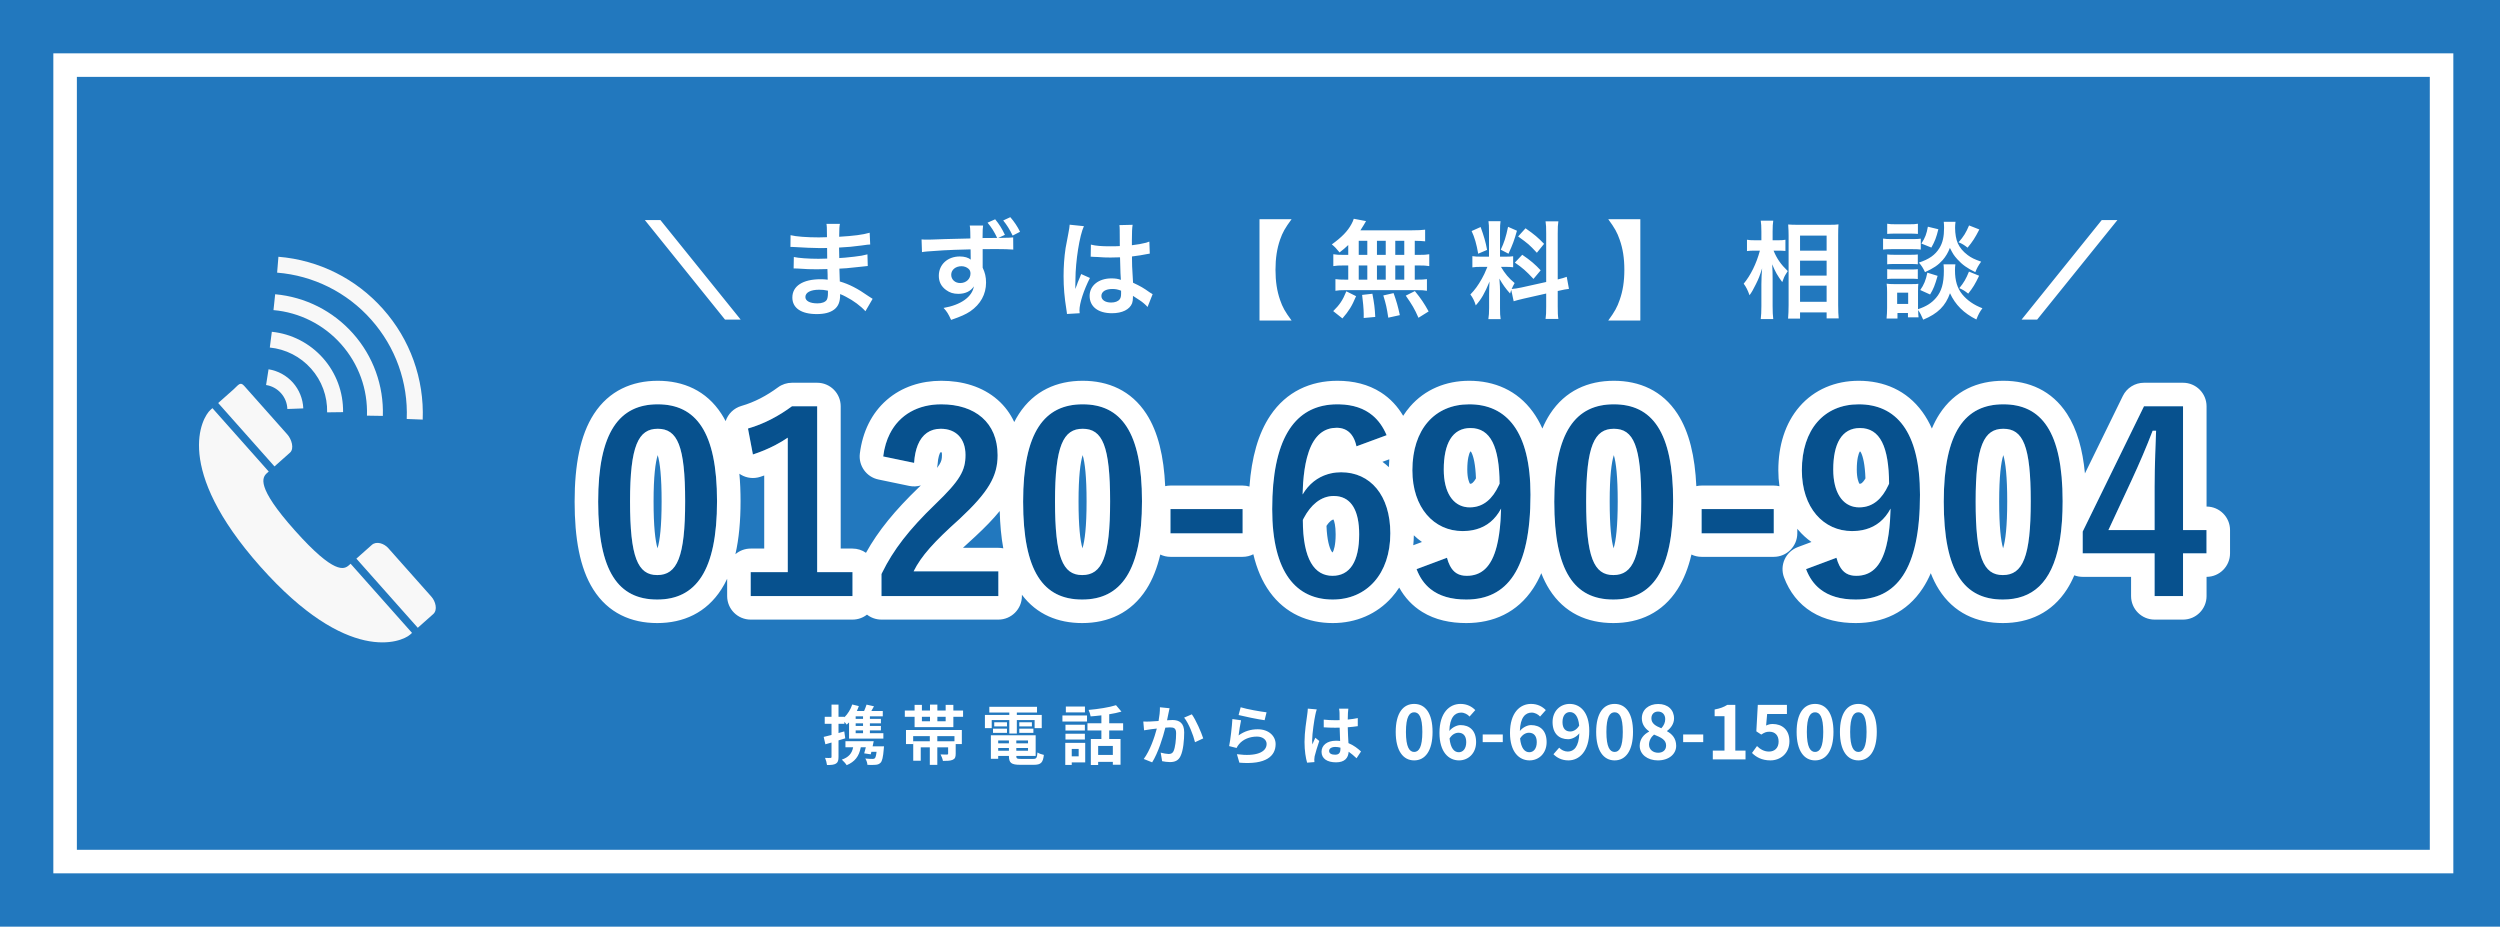 <svg width="375" height="139" viewBox="0 0 375 139" fill="none" xmlns="http://www.w3.org/2000/svg">
<path d="M0 0H375V139H0V0Z" fill="#2278BE"/>
<path d="M98.658 60.647C104.366 60.647 107.554 64.724 107.554 75.177C107.554 85.667 104.366 89.93 98.584 89.93C92.764 89.93 89.725 85.741 89.725 75.251C89.725 64.761 92.949 60.647 98.658 60.647ZM98.658 64.317C95.766 64.317 94.506 66.837 94.506 75.214C94.506 83.554 95.655 86.26 98.584 86.26C101.586 86.26 102.772 83.517 102.772 75.214C102.772 66.874 101.623 64.317 98.658 64.317Z" fill="#07518E"/>
<path d="M122.575 60.944V85.815H127.875V89.411H112.604V85.815H118.164V65.651C116.755 66.615 114.976 67.504 112.937 68.171L112.196 64.279C114.642 63.575 116.829 62.389 118.794 60.944H122.575Z" fill="#07518E"/>
<path d="M137.114 69.432L132.48 68.468C133.111 63.39 136.558 60.647 141.191 60.647C146.269 60.647 149.642 63.39 149.642 68.283C149.642 71.433 148.271 73.806 143.934 77.846C140.042 81.33 138.189 83.406 137.04 85.704H149.754V89.411H132.221V86.112C133.889 82.627 136.261 79.514 140.302 75.622C144.008 72.064 144.824 70.581 144.824 68.246C144.824 65.762 143.378 64.317 141.117 64.317C138.782 64.317 137.336 66.059 137.114 69.432Z" fill="#07518E"/>
<path d="M162.402 60.647C168.111 60.647 171.298 64.724 171.298 75.177C171.298 85.667 168.111 89.93 162.328 89.93C156.509 89.93 153.469 85.741 153.469 75.251C153.469 64.761 156.694 60.647 162.402 60.647ZM162.402 64.317C159.511 64.317 158.251 66.837 158.251 75.214C158.251 83.554 159.4 86.26 162.328 86.26C165.331 86.26 166.517 83.517 166.517 75.214C166.517 66.874 165.368 64.317 162.402 64.317Z" fill="#07518E"/>
<path d="M186.393 76.363V79.996H175.57V76.363H186.393Z" fill="#07518E"/>
<path d="M207.992 65.28L203.47 66.948C203.025 64.873 201.839 64.168 200.504 64.168C197.131 64.168 195.537 67.69 195.389 74.176C196.686 71.952 198.799 70.84 201.171 70.84C205.545 70.84 208.548 74.287 208.548 79.996C208.548 86.112 204.989 89.93 199.911 89.93C194.462 89.93 190.83 85.927 190.83 76.363C190.83 65.169 194.611 60.647 200.615 60.647C204.359 60.647 206.731 62.278 207.992 65.28ZM195.426 77.994C195.426 83.962 197.205 86.371 199.874 86.371C202.469 86.371 203.877 84.258 203.877 80.144C203.877 76.363 202.543 74.399 200.059 74.399C198.206 74.399 196.575 75.659 195.426 77.994Z" fill="#07518E"/>
<path d="M212.486 85.371L217.045 83.665C217.564 85.556 218.453 86.371 220.01 86.371C223.161 86.371 224.977 83.703 225.163 76.289C223.939 78.587 221.975 79.662 219.38 79.662C215.08 79.662 211.856 76.141 211.856 70.544C211.856 64.428 215.192 60.647 220.381 60.647C225.978 60.647 229.574 64.687 229.574 74.213C229.574 85.519 226.015 89.93 219.936 89.93C216.081 89.93 213.635 88.41 212.486 85.371ZM224.94 72.545C224.903 67.022 223.606 64.205 220.566 64.205C217.823 64.205 216.563 66.578 216.563 70.433C216.563 74.028 218.083 76.104 220.455 76.104C222.494 76.104 223.939 74.844 224.94 72.545Z" fill="#07518E"/>
<path d="M242.074 60.647C247.782 60.647 250.97 64.724 250.97 75.177C250.97 85.667 247.782 89.93 242 89.93C236.18 89.93 233.141 85.741 233.141 75.251C233.141 64.761 236.366 60.647 242.074 60.647ZM242.074 64.317C239.183 64.317 237.923 66.837 237.923 75.214C237.923 83.554 239.072 86.26 242 86.26C245.002 86.26 246.188 83.517 246.188 75.214C246.188 66.874 245.039 64.317 242.074 64.317Z" fill="#07518E"/>
<path d="M266.065 76.363V79.996H255.242V76.363H266.065Z" fill="#07518E"/>
<path d="M270.909 85.371L275.468 83.665C275.987 85.556 276.877 86.371 278.434 86.371C281.584 86.371 283.401 83.703 283.586 76.289C282.363 78.587 280.398 79.662 277.804 79.662C273.504 79.662 270.279 76.141 270.279 70.544C270.279 64.428 273.615 60.647 278.804 60.647C284.402 60.647 287.997 64.687 287.997 74.213C287.997 85.519 284.439 89.93 278.36 89.93C274.505 89.93 272.058 88.41 270.909 85.371ZM283.364 72.545C283.327 67.022 282.029 64.205 278.99 64.205C276.247 64.205 274.987 66.578 274.987 70.433C274.987 74.028 276.506 76.104 278.879 76.104C280.917 76.104 282.363 74.844 283.364 72.545Z" fill="#07518E"/>
<path d="M300.497 60.647C306.206 60.647 309.393 64.724 309.393 75.177C309.393 85.667 306.206 89.93 300.423 89.93C294.604 89.93 291.564 85.741 291.564 75.251C291.564 64.761 294.789 60.647 300.497 60.647ZM300.497 64.317C297.606 64.317 296.346 66.837 296.346 75.214C296.346 83.554 297.495 86.26 300.423 86.26C303.426 86.26 304.612 83.517 304.612 75.214C304.612 66.874 303.463 64.317 300.497 64.317Z" fill="#07518E"/>
<path d="M327.454 60.944V79.514H330.975V82.998H327.454V89.411H323.191V82.998H312.405V79.736L321.597 60.944H327.454ZM323.191 79.514V73.287C323.191 70.284 323.302 67.467 323.414 64.613H322.895C321.968 67.059 320.893 69.543 319.744 72.026L316.26 79.514H323.191Z" fill="#07518E"/>
<path fill-rule="evenodd" clip-rule="evenodd" d="M110.906 71.058C111.027 72.358 111.084 73.733 111.084 75.177C111.084 78.125 110.849 80.792 110.311 83.131C110.928 82.603 111.729 82.285 112.604 82.285H114.633V71.323C114.436 71.393 114.237 71.461 114.035 71.526C113.071 71.842 112.017 71.727 111.143 71.212C111.062 71.163 110.982 71.112 110.906 71.058ZM108.845 63.168C108.647 62.786 108.435 62.42 108.207 62.069C105.94 58.578 102.499 57.117 98.658 57.117C94.806 57.117 91.362 58.595 89.09 62.092C87.012 65.291 86.194 69.773 86.194 75.251C86.194 80.7 86.958 85.192 88.986 88.407C91.222 91.953 94.666 93.46 98.583 93.46C102.503 93.46 105.953 91.92 108.211 88.389C108.528 87.894 108.814 87.369 109.073 86.815V89.411C109.073 91.36 110.654 92.941 112.604 92.941H127.875C128.695 92.941 129.449 92.662 130.048 92.193C130.647 92.662 131.401 92.941 132.221 92.941H149.753C151.703 92.941 153.284 91.36 153.284 89.411V89.211C155.515 92.182 158.721 93.46 162.328 93.46C166.247 93.46 169.698 91.92 171.956 88.389C172.901 86.91 173.583 85.164 174.044 83.18C174.506 83.402 175.023 83.526 175.57 83.526H186.393C186.972 83.526 187.519 83.386 188.001 83.139C188.515 85.32 189.324 87.222 190.467 88.802C192.809 92.038 196.215 93.46 199.911 93.46C203.386 93.46 206.533 92.127 208.775 89.598C209.182 89.139 209.551 88.651 209.882 88.135C210.702 89.62 211.847 90.875 213.349 91.798C215.294 92.993 217.562 93.46 219.936 93.46C223.976 93.46 227.587 91.906 229.987 88.246C230.443 87.549 230.845 86.793 231.194 85.98C231.533 86.855 231.934 87.665 232.402 88.407C234.638 91.953 238.083 93.46 242 93.46C245.919 93.46 249.369 91.92 251.627 88.389C252.572 86.91 253.254 85.164 253.716 83.18C254.178 83.402 254.695 83.526 255.241 83.526H266.065C268.015 83.526 269.595 81.945 269.595 79.996V79.315C269.643 79.374 269.691 79.431 269.74 79.489C270.331 80.184 270.995 80.79 271.718 81.299L269.673 82.064C268.794 82.393 268.082 83.058 267.694 83.912C267.307 84.767 267.275 85.741 267.607 86.619C268.42 88.769 269.782 90.576 271.772 91.798C273.717 92.993 275.985 93.46 278.36 93.46C282.4 93.46 286.011 91.906 288.41 88.246C288.867 87.549 289.268 86.793 289.617 85.98C289.957 86.855 290.357 87.665 290.825 88.407C293.061 91.953 296.506 93.46 300.423 93.46C304.342 93.46 307.793 91.92 310.051 88.389C310.464 87.742 310.828 87.043 311.144 86.296C311.536 86.446 311.961 86.528 312.405 86.528H319.661V89.411C319.661 91.36 321.241 92.941 323.191 92.941H327.454C329.403 92.941 330.984 91.36 330.984 89.411V86.528C332.93 86.523 334.505 84.945 334.505 82.998V79.514C334.505 77.567 332.93 75.988 330.984 75.984V60.943C330.984 58.994 329.403 57.413 327.454 57.413H321.597C320.249 57.413 319.019 58.181 318.426 59.392L312.741 71.014C312.401 67.423 311.562 64.403 310.047 62.069C307.779 58.578 304.339 57.117 300.497 57.117C296.646 57.117 293.202 58.595 290.93 62.092C290.492 62.766 290.111 63.496 289.781 64.28C289.381 63.377 288.908 62.543 288.356 61.783C285.995 58.533 282.556 57.117 278.804 57.117C275.296 57.117 272.15 58.427 269.929 60.989C267.754 63.496 266.749 66.868 266.749 70.544C266.749 71.361 266.805 72.161 266.916 72.936C266.643 72.869 266.358 72.833 266.065 72.833H255.241C254.969 72.833 254.705 72.864 254.45 72.922C254.246 68.484 253.4 64.806 251.623 62.069C249.356 58.578 245.915 57.117 242.074 57.117C238.223 57.117 234.778 58.595 232.506 62.092C232.069 62.766 231.687 63.496 231.358 64.28C230.958 63.377 230.484 62.543 229.932 61.783C227.572 58.533 224.133 57.117 220.381 57.117C216.872 57.117 213.727 58.427 211.505 60.989C211.127 61.425 210.784 61.887 210.476 62.373C209.656 60.985 208.562 59.779 207.143 58.868C205.233 57.641 203.003 57.117 200.615 57.117C196.583 57.117 192.967 58.718 190.538 62.342C188.725 65.047 187.739 68.638 187.418 72.984C187.094 72.886 186.75 72.833 186.393 72.833H175.57C175.298 72.833 175.033 72.864 174.779 72.922C174.575 68.484 173.728 64.806 171.951 62.069C169.684 58.578 166.244 57.117 162.402 57.117C158.551 57.117 155.106 58.595 152.835 62.092C152.584 62.479 152.351 62.884 152.136 63.307C151.553 62.046 150.725 60.92 149.65 59.977C147.361 57.968 144.336 57.117 141.191 57.117C138.171 57.117 135.285 58.02 133.019 59.988C130.743 61.966 129.382 64.769 128.977 68.033C128.751 69.857 129.962 71.55 131.761 71.924L136.395 72.888C136.976 73.009 137.572 72.98 138.128 72.813C138.04 72.898 137.95 72.986 137.857 73.075L137.852 73.079C134.22 76.578 131.734 79.613 129.897 82.921C129.324 82.52 128.627 82.285 127.875 82.285H126.105V60.943C126.105 58.994 124.524 57.413 122.575 57.413H118.794C118.041 57.413 117.308 57.654 116.702 58.1C115 59.352 113.186 60.321 111.219 60.887C110.064 61.22 109.201 62.096 108.845 63.168ZM140.561 70.19C140.713 69.99 140.833 69.813 140.929 69.653C141.217 69.175 141.293 68.871 141.293 68.246C141.293 68.063 141.276 67.936 141.259 67.853C141.221 67.849 141.174 67.847 141.117 67.847C141.093 67.847 141.073 67.847 141.057 67.848C140.956 68.006 140.712 68.513 140.636 69.664C140.624 69.842 140.599 70.018 140.561 70.19ZM149.957 76.652C148.973 77.866 147.767 79.1 146.34 80.429C146.33 80.438 146.32 80.447 146.31 80.456C146.303 80.463 146.296 80.469 146.289 80.476C145.597 81.095 144.984 81.658 144.44 82.174H149.753C150.008 82.174 150.255 82.201 150.494 82.252C150.179 80.541 150.009 78.668 149.957 76.652ZM137.04 85.704C137.621 84.541 138.383 83.434 139.499 82.174C140.587 80.944 142.012 79.567 143.934 77.846C148.271 73.805 149.642 71.433 149.642 68.283C149.642 63.39 146.269 60.647 141.191 60.647C137.73 60.647 134.931 62.178 133.473 65.069C133.237 65.538 133.035 66.043 132.872 66.584C132.695 67.171 132.563 67.799 132.48 68.468L137.114 69.432C137.183 68.375 137.373 67.479 137.672 66.746C138.329 65.138 139.513 64.317 141.117 64.317C143.378 64.317 144.824 65.762 144.824 68.246C144.824 70.581 144.008 72.063 140.301 75.622C136.351 79.427 133.995 82.489 132.333 85.88C132.295 85.957 132.258 86.034 132.221 86.112V89.411H149.753V85.704H137.04ZM208.395 68.894L207.367 69.273C207.702 69.519 208.024 69.786 208.331 70.076C208.34 69.678 208.362 69.284 208.395 68.894ZM212.075 80.295C212.067 80.799 212.039 81.297 211.991 81.786L213.295 81.299C212.867 80.998 212.459 80.662 212.075 80.295ZM224.52 81.912C223.712 85.11 222.176 86.371 220.01 86.371C218.825 86.371 218.026 85.898 217.483 84.838C217.313 84.506 217.169 84.116 217.045 83.665L212.486 85.37C212.486 85.371 212.486 85.37 212.486 85.37C212.96 86.624 213.655 87.62 214.579 88.357C215.893 89.405 217.672 89.93 219.936 89.93C226.015 89.93 229.573 85.519 229.573 74.213C229.573 64.687 225.978 60.647 220.381 60.647C215.192 60.647 211.856 64.428 211.856 70.544C211.856 76.141 215.08 79.662 219.38 79.662C219.646 79.662 219.906 79.651 220.158 79.628C220.258 79.619 220.357 79.608 220.455 79.596C220.783 79.553 221.098 79.491 221.402 79.408C223.013 78.967 224.28 77.946 225.162 76.289C225.146 76.931 225.118 77.538 225.078 78.11C224.973 79.602 224.786 80.862 224.52 81.912ZM224.838 72.773C224.872 72.699 224.906 72.623 224.94 72.545C224.903 67.022 223.606 64.205 220.566 64.205C217.823 64.205 216.563 66.578 216.563 70.433C216.563 73.831 217.921 75.871 220.073 76.085C220.197 76.097 220.325 76.104 220.455 76.104C221.475 76.104 222.347 75.788 223.088 75.185C223.779 74.623 224.357 73.812 224.838 72.773ZM221.393 71.758C221.32 69.655 221.023 68.476 220.732 67.904C220.693 67.826 220.66 67.773 220.635 67.737C220.617 67.736 220.594 67.735 220.566 67.735C220.555 67.735 220.545 67.736 220.535 67.736C220.366 68.027 220.093 68.826 220.093 70.433C220.093 71.744 220.368 72.37 220.499 72.573C220.61 72.569 220.672 72.552 220.703 72.541C220.737 72.529 220.787 72.506 220.861 72.447C220.976 72.353 221.166 72.152 221.393 71.758ZM196.042 68.657C196.738 65.999 197.995 64.476 199.886 64.21C200.085 64.182 200.291 64.168 200.504 64.168C200.541 64.168 200.578 64.169 200.615 64.17C200.67 64.171 200.724 64.174 200.778 64.178C201.639 64.244 202.419 64.634 202.949 65.537C203.17 65.913 203.348 66.379 203.469 66.948L207.992 65.28C207.476 64.052 206.774 63.053 205.868 62.301C204.622 61.268 202.992 60.703 200.929 60.651C200.826 60.648 200.721 60.647 200.615 60.647C200.578 60.647 200.541 60.647 200.504 60.647C200.142 60.651 199.788 60.671 199.442 60.708C194.122 61.281 190.83 65.917 190.83 76.363C190.83 85.926 194.462 89.93 199.911 89.93C204.989 89.93 208.548 86.112 208.548 79.996C208.548 74.287 205.545 70.84 201.171 70.84C200.922 70.84 200.675 70.853 200.432 70.877C200.307 70.89 200.183 70.906 200.059 70.925C199.75 70.973 199.446 71.042 199.151 71.132C197.622 71.594 196.303 72.609 195.389 74.176C195.403 73.561 195.43 72.973 195.47 72.412C195.573 70.982 195.762 69.727 196.042 68.657ZM195.575 77.702C195.525 77.797 195.475 77.895 195.426 77.994C195.426 83.962 197.205 86.371 199.874 86.371C202.469 86.371 203.877 84.258 203.877 80.144C203.877 76.611 202.712 74.664 200.533 74.424C200.38 74.407 200.222 74.399 200.059 74.399C199.111 74.399 198.221 74.728 197.424 75.363C196.73 75.917 196.106 76.702 195.575 77.702ZM198.972 78.882C199.053 81.036 199.42 82.16 199.706 82.656C199.761 82.75 199.804 82.808 199.832 82.84C199.844 82.841 199.858 82.841 199.874 82.841C199.887 82.841 199.9 82.841 199.911 82.84C200.061 82.578 200.347 81.807 200.347 80.144C200.347 78.843 200.146 78.191 200.026 77.93C199.95 77.935 199.833 77.962 199.641 78.111C199.467 78.246 199.232 78.485 198.972 78.882ZM312.405 79.736V82.998H323.191V89.411H327.454V82.998H330.975V79.514H327.454V60.943H321.597L312.405 79.736ZM316.26 79.514L319.744 72.026C320.893 69.543 321.968 67.059 322.895 64.613H323.414L323.41 64.716C323.408 64.746 323.407 64.776 323.406 64.807C323.399 64.978 323.393 65.149 323.386 65.321C323.35 66.261 323.314 67.199 323.284 68.143C323.233 69.726 323.196 71.326 323.191 72.98C323.191 73.082 323.191 73.184 323.191 73.287V79.514H316.26ZM309.305 78.039C309.364 77.142 309.393 76.188 309.393 75.177C309.393 64.724 306.206 60.647 300.497 60.647C294.789 60.647 291.564 64.761 291.564 75.251C291.564 85.741 294.604 89.93 300.423 89.93C304.849 89.93 307.755 87.433 308.875 81.558C308.984 80.983 309.077 80.376 309.152 79.736C309.209 79.248 309.256 78.741 309.293 78.214C309.297 78.156 309.301 78.098 309.305 78.039ZM282.943 81.912C282.135 85.11 280.6 86.371 278.434 86.371C277.248 86.371 276.45 85.898 275.907 84.838C275.737 84.506 275.592 84.116 275.468 83.665L270.909 85.37C271.383 86.624 272.078 87.62 273.002 88.357C274.317 89.405 276.095 89.93 278.36 89.93C284.438 89.93 287.997 85.519 287.997 74.213C287.997 64.687 284.401 60.647 278.804 60.647C273.615 60.647 270.279 64.428 270.279 70.544C270.279 76.141 273.504 79.662 277.804 79.662C278.07 79.662 278.329 79.651 278.582 79.628C278.682 79.619 278.781 79.608 278.878 79.596C279.206 79.553 279.522 79.491 279.825 79.408C281.436 78.967 282.704 77.946 283.586 76.289C283.57 76.931 283.542 77.538 283.501 78.11C283.396 79.602 283.209 80.862 282.943 81.912ZM283.261 72.773C283.296 72.699 283.33 72.623 283.364 72.545C283.326 67.022 282.029 64.205 278.99 64.205C276.247 64.205 274.986 66.578 274.986 70.433C274.986 73.831 276.344 75.871 278.496 76.085C278.621 76.097 278.748 76.104 278.878 76.104C279.899 76.104 280.77 75.788 281.512 75.185C282.203 74.623 282.781 73.812 283.261 72.773ZM279.817 71.758C279.743 69.655 279.446 68.476 279.156 67.904C279.116 67.826 279.083 67.773 279.059 67.737C279.04 67.736 279.017 67.735 278.99 67.735C278.979 67.735 278.968 67.736 278.959 67.736C278.79 68.027 278.517 68.826 278.517 70.433C278.517 71.744 278.792 72.37 278.922 72.573C279.034 72.569 279.096 72.552 279.127 72.541C279.161 72.529 279.211 72.506 279.284 72.447C279.399 72.353 279.59 72.152 279.817 71.758ZM116.266 66.781C116.955 66.423 117.59 66.043 118.164 65.651V85.815H112.604V89.411H127.875V85.815H122.575V60.943H118.794C116.829 62.389 114.642 63.575 112.196 64.279L112.937 68.171C113.525 67.979 114.091 67.768 114.633 67.542C115.206 67.304 115.751 67.049 116.266 66.781ZM98.657 68.267C98.311 69.362 98.036 71.448 98.036 75.214C98.036 78.953 98.286 81.087 98.626 82.247C98.979 81.103 99.242 78.974 99.242 75.214C99.242 71.464 98.99 69.377 98.657 68.267ZM162.401 68.267C162.056 69.362 161.781 71.448 161.781 75.214C161.781 78.953 162.03 81.087 162.37 82.247C162.724 81.103 162.986 78.974 162.986 75.214C162.986 71.464 162.735 69.377 162.401 68.267ZM242.073 68.267C241.728 69.362 241.453 71.448 241.453 75.214C241.453 78.953 241.702 81.087 242.042 82.247C242.395 81.103 242.658 78.974 242.658 75.214C242.658 71.464 242.406 69.377 242.073 68.267ZM300.496 68.267C300.151 69.362 299.876 71.448 299.876 75.214C299.876 78.953 300.125 81.087 300.465 82.247C300.819 81.103 301.082 78.974 301.082 75.214C301.082 71.464 300.83 69.377 300.496 68.267ZM107.554 75.177C107.554 64.724 104.366 60.647 98.658 60.647C92.949 60.647 89.725 64.761 89.725 75.251C89.725 85.741 92.764 89.93 98.583 89.93C104.366 89.93 107.554 85.667 107.554 75.177ZM94.506 75.214C94.506 66.837 95.766 64.317 98.658 64.317C101.623 64.317 102.772 66.874 102.772 75.214C102.772 83.517 101.586 86.26 98.583 86.26C95.655 86.26 94.506 83.554 94.506 75.214ZM171.298 75.177C171.298 64.724 168.11 60.647 162.402 60.647C156.694 60.647 153.469 64.761 153.469 75.251C153.469 85.741 156.509 89.93 162.328 89.93C168.11 89.93 171.298 85.667 171.298 75.177ZM158.251 75.214C158.251 66.837 159.511 64.317 162.402 64.317C165.368 64.317 166.517 66.874 166.517 75.214C166.517 83.517 165.33 86.26 162.328 86.26C159.4 86.26 158.251 83.554 158.251 75.214ZM186.393 76.363H175.57V79.996H186.393V76.363ZM250.97 75.177C250.97 64.724 247.782 60.647 242.074 60.647C236.366 60.647 233.141 64.761 233.141 75.251C233.141 85.741 236.18 89.93 242 89.93C247.782 89.93 250.97 85.667 250.97 75.177ZM237.922 75.214C237.922 66.837 239.183 64.317 242.074 64.317C245.039 64.317 246.188 66.874 246.188 75.214C246.188 83.517 245.002 86.26 242 86.26C239.071 86.26 237.922 83.554 237.922 75.214ZM266.065 76.363H255.241V79.996H266.065V76.363ZM296.346 75.214C296.346 66.837 297.606 64.317 300.497 64.317C303.463 64.317 304.612 66.874 304.612 75.214C304.612 83.517 303.426 86.26 300.423 86.26C297.495 86.26 296.346 83.554 296.346 75.214Z" fill="white"/>
<path d="M99.06 33.005L111.101 47.938H108.75L96.724 33.005H99.06ZM130.895 44.824L129.814 46.683C129.115 45.904 128.019 45.094 126.876 44.506C126.526 44.316 126.399 44.268 126.018 44.109C126.018 44.189 126.018 44.252 126.018 44.284C126.018 45.285 125.732 45.968 125.128 46.428C124.524 46.889 123.667 47.112 122.507 47.112C120.188 47.112 118.853 46.206 118.853 44.633C118.853 42.902 120.426 41.885 123.095 41.885C123.476 41.885 123.746 41.901 124.159 41.949C124.159 41.758 124.159 41.758 124.143 41.568C124.143 41.488 124.143 41.377 124.143 41.218C124.127 40.996 124.127 40.996 124.111 40.36C123.349 40.376 122.856 40.392 122.523 40.392C121.554 40.392 120.966 40.376 119.648 40.281C119.441 40.265 119.282 40.265 119.044 40.265L119.076 38.549C119.759 38.708 121.268 38.819 122.777 38.819C123.095 38.819 123.635 38.803 124.08 38.788C124.08 38.645 124.08 38.104 124.064 37.199C123.555 37.215 123.301 37.215 123.063 37.215C122.285 37.215 120.235 37.135 119.171 37.056C118.996 37.04 118.869 37.04 118.821 37.04C118.758 37.04 118.679 37.04 118.567 37.04L118.583 35.277C119.393 35.483 121.03 35.61 122.856 35.61C123.111 35.61 123.651 35.594 124.048 35.579C124.032 33.99 124.032 33.974 123.968 33.577H125.986C125.907 34.006 125.891 34.212 125.875 35.515C128.035 35.388 129.417 35.213 130.45 34.911L130.529 36.675C130.18 36.691 130.18 36.691 129.274 36.818C127.876 37.008 127.257 37.056 125.859 37.135C125.875 37.532 125.875 37.723 125.891 38.708C126.685 38.66 126.685 38.66 128.146 38.502C129.147 38.374 129.401 38.343 130.116 38.152L130.164 39.9C129.894 39.915 129.497 39.963 129.131 40.011C128.893 40.042 128.178 40.122 126.987 40.233C126.764 40.249 126.526 40.265 125.907 40.297C125.954 41.837 125.954 41.837 125.97 42.219C127.368 42.632 128.607 43.251 130.323 44.459C130.593 44.633 130.672 44.697 130.895 44.824ZM124.191 43.601C123.667 43.49 123.349 43.458 122.872 43.458C121.586 43.458 120.807 43.871 120.807 44.554C120.807 45.142 121.49 45.507 122.618 45.507C123.285 45.507 123.778 45.316 124 44.999C124.127 44.792 124.191 44.459 124.191 43.982C124.191 43.919 124.191 43.601 124.191 43.601ZM145.462 33.831H147.463C147.4 34.292 147.4 34.419 147.384 35.706C148.083 35.706 148.814 35.706 149.576 35.69C149.147 34.784 148.75 34.133 148.131 33.402L149.274 32.894C149.878 33.625 150.307 34.308 150.736 35.229L149.735 35.69C150.069 35.674 150.1 35.674 150.45 35.674C151.308 35.658 151.546 35.658 151.975 35.61L151.991 37.437C151.419 37.389 150.561 37.358 149.338 37.358C149.036 37.358 149.036 37.358 147.4 37.374V40.154C147.749 40.884 147.908 41.536 147.908 42.394C147.908 44.141 147.082 45.634 145.541 46.699C144.874 47.143 144.143 47.477 142.666 47.985C142.237 47.048 142.031 46.73 141.538 46.19C144.127 45.745 145.827 44.538 146.081 42.95C145.621 43.68 144.795 44.077 143.746 44.077C143.015 44.077 142.459 43.903 141.919 43.505C141.173 42.965 140.823 42.266 140.823 41.361C140.823 39.677 142.142 38.47 143.969 38.47C144.668 38.47 145.255 38.645 145.621 38.946C145.605 38.899 145.605 38.867 145.605 38.851V38.756C145.589 38.327 145.589 37.882 145.589 37.405C143.667 37.453 142.316 37.501 141.538 37.548C138.869 37.723 138.742 37.739 138.297 37.818L138.234 35.912C138.583 35.944 138.726 35.944 139.012 35.944C139.409 35.944 139.664 35.944 141.713 35.864C142.475 35.849 143.762 35.817 145.557 35.769L145.541 34.768C145.525 34.276 145.525 34.165 145.462 33.831ZM144.239 39.931C143.333 39.931 142.682 40.471 142.682 41.218C142.682 41.933 143.254 42.457 144.032 42.457C144.906 42.457 145.573 41.853 145.573 41.027C145.573 40.725 145.478 40.487 145.271 40.312C145.001 40.074 144.62 39.931 144.239 39.931ZM153.008 34.768L151.896 35.34C151.435 34.387 151.022 33.736 150.482 33.069L151.546 32.576C152.15 33.275 152.595 33.942 153.008 34.768ZM163.603 38.517L163.635 36.691C164.382 36.881 165.208 36.945 166.51 36.945C167.066 36.945 167.416 36.945 167.972 36.913C167.972 35.976 167.956 35.181 167.956 34.53C167.956 34.181 167.94 33.942 167.908 33.768L169.894 33.72C169.815 34.165 169.783 34.927 169.783 36.055C169.783 36.23 169.783 36.468 169.783 36.786C170.609 36.691 171.308 36.563 171.927 36.405C172.023 36.373 172.023 36.373 172.277 36.278L172.404 36.246L172.468 38.041C172.309 38.057 172.293 38.057 172.007 38.12C171.467 38.231 170.641 38.374 169.799 38.47C169.799 38.613 169.799 38.613 169.799 38.819C169.799 39.709 169.799 39.741 169.958 42.409C171.101 42.95 171.499 43.172 172.452 43.855C172.658 43.998 172.738 44.046 172.896 44.125L172.134 46.047C171.864 45.73 171.387 45.316 170.943 45.031C170.402 44.681 170.037 44.443 169.942 44.379C169.942 44.475 169.942 44.506 169.942 44.602C169.942 44.951 169.894 45.269 169.815 45.491C169.449 46.428 168.337 46.984 166.796 46.984C164.715 46.984 163.444 46 163.444 44.379C163.444 42.838 164.795 41.758 166.717 41.758C167.305 41.758 167.702 41.822 168.131 41.98C168.083 41.583 168.067 40.805 168.004 38.597C167.368 38.613 166.987 38.629 166.574 38.629C165.986 38.629 165.351 38.613 164.604 38.549C164.382 38.549 164.207 38.533 164.128 38.533C163.985 38.517 163.889 38.517 163.858 38.517C163.778 38.502 163.73 38.502 163.699 38.502C163.683 38.502 163.651 38.502 163.603 38.517ZM168.163 43.601C167.638 43.41 167.336 43.347 166.86 43.347C165.843 43.347 165.208 43.744 165.208 44.395C165.208 44.983 165.78 45.38 166.669 45.38C167.257 45.38 167.718 45.205 167.956 44.888C168.099 44.697 168.163 44.459 168.163 44.03C168.163 43.855 168.163 43.601 168.163 43.601ZM161.951 46.984L160.045 47.096C160.029 46.937 160.029 46.842 159.966 46.476C159.664 44.617 159.537 43.093 159.537 41.425C159.537 39.995 159.632 38.597 159.838 37.215C159.918 36.738 159.918 36.738 160.267 34.943C160.379 34.387 160.442 33.926 160.442 33.768C160.442 33.752 160.442 33.736 160.442 33.704L162.587 33.926C161.935 35.309 161.332 39.137 161.316 41.901C161.3 42.473 161.3 42.473 161.3 42.727C161.3 42.838 161.3 42.838 161.3 42.981C161.3 43.108 161.3 43.14 161.284 43.315H161.3C161.379 43.14 161.379 43.14 161.491 42.854C161.522 42.743 161.602 42.568 161.681 42.314C161.824 41.98 161.824 41.98 161.983 41.599C162.015 41.552 162.031 41.504 162.174 41.107L163.492 41.695C162.555 43.537 161.919 45.507 161.919 46.556C161.919 46.667 161.919 46.683 161.951 46.984ZM193.739 48.081H188.925V32.878H193.739C192.754 34.212 192.388 34.864 192.007 35.96C191.546 37.294 191.324 38.74 191.324 40.471C191.324 42.203 191.546 43.648 192.007 44.983C192.388 46.095 192.754 46.746 193.739 48.081ZM202.237 38.231V36.754C201.793 37.183 201.554 37.374 200.935 37.866C200.442 37.262 200.236 37.04 199.775 36.659C201.268 35.579 202.142 34.689 202.73 33.593C202.873 33.323 203 33.053 203.063 32.814L204.906 33.164C204.779 33.355 204.779 33.355 204.573 33.736C204.414 34.006 204.287 34.212 204.064 34.546H211.769C212.738 34.546 213.278 34.514 213.77 34.451V36.198C213.246 36.15 213.024 36.135 212.214 36.119V38.231H212.833C213.58 38.231 213.929 38.216 214.39 38.136V39.915C213.929 39.836 213.564 39.82 212.833 39.82H212.214V41.949H212.531C213.278 41.949 213.628 41.933 214.041 41.869V43.617C213.628 43.537 213.246 43.521 212.563 43.521H201.729C201.11 43.521 200.76 43.537 200.315 43.617V41.869C200.744 41.933 201.157 41.949 201.872 41.949H202.237V39.82H201.554C200.839 39.82 200.474 39.836 199.998 39.915V38.136C200.458 38.216 200.808 38.231 201.554 38.231H202.237ZM203.81 36.119V38.231H205.097V36.119H203.81ZM203.81 39.82V41.949H205.097V39.82H203.81ZM206.542 41.949H207.861V39.82H206.542V41.949ZM206.542 38.231H207.861V36.119H206.542V38.231ZM209.291 41.949H210.641V39.82H209.291V41.949ZM209.291 38.231H210.641V36.119H209.291V38.231ZM214.295 46.714L212.77 47.668C212.198 46.349 211.801 45.682 210.863 44.347L212.23 43.664C213.151 44.792 213.628 45.507 214.295 46.714ZM209.974 47.27L208.242 47.652C208.004 46.111 207.909 45.666 207.496 44.316L209.037 43.966C209.481 45.221 209.688 45.92 209.974 47.27ZM206.288 47.541L204.557 47.699C204.557 47.445 204.557 47.223 204.557 47.048C204.557 46.444 204.43 45.015 204.318 44.236L205.859 44.062C206.129 45.507 206.225 46.206 206.288 47.541ZM201.364 47.763L199.982 46.667C200.951 45.714 201.411 45.031 201.951 43.696L203.413 44.427C202.762 45.968 202.349 46.619 201.364 47.763ZM227.051 45.189L226.686 43.49C226.606 43.696 226.59 43.776 226.511 44.03C225.844 43.283 225.399 42.664 224.906 41.79C224.986 42.87 225.002 43.093 225.002 43.601V46.222C225.002 46.984 225.018 47.398 225.097 47.874H223.254C223.334 47.366 223.365 46.889 223.365 46.19V44.141C223.365 43.505 223.397 42.759 223.429 42.235C222.714 43.982 222.206 44.872 221.364 45.809C221.189 45.189 220.903 44.617 220.554 44.173C221.221 43.49 221.729 42.791 222.269 41.822C222.603 41.234 222.666 41.075 223.111 40.027H222.285C221.586 40.027 221.237 40.042 220.856 40.106V38.422C221.221 38.486 221.554 38.502 222.285 38.502H223.35V34.737C223.35 34.022 223.334 33.561 223.27 33.18H225.081C225.018 33.593 225.002 33.958 225.002 34.721V38.502H225.748C226.352 38.502 226.622 38.486 226.972 38.438V40.09C226.59 40.042 226.273 40.027 225.717 40.027H225.145C225.732 41.027 226.32 41.742 227.194 42.457C226.972 42.854 226.908 42.997 226.749 43.347C227.114 43.331 227.67 43.236 228.211 43.124L231.928 42.298V35.038C231.928 34.117 231.912 33.688 231.833 33.196H233.755C233.675 33.72 233.659 34.149 233.659 35.023V41.917C234.311 41.758 234.597 41.679 235.01 41.52L235.343 43.331C234.914 43.378 234.47 43.458 233.818 43.617L233.659 43.648V45.968C233.659 46.857 233.675 47.334 233.755 47.842H231.833C231.912 47.302 231.928 46.921 231.928 45.952V44.03L228.56 44.792C227.861 44.951 227.4 45.078 227.051 45.189ZM220.744 34.657L222.095 34.053C222.603 35.467 222.841 36.278 223.064 37.485L221.729 38.057C221.475 36.595 221.189 35.61 220.744 34.657ZM226.209 34.022L227.543 34.609C227.13 36.071 226.924 36.627 226.273 38.057L225.113 37.453C225.621 36.389 225.891 35.563 226.209 34.022ZM227.718 35.467L228.83 34.244C230.196 35.197 230.705 35.642 231.61 36.579L230.53 37.914C229.354 36.659 229.275 36.595 227.718 35.467ZM227.226 39.391L228.338 38.216C229.593 39.073 230.276 39.661 231.102 40.551L230.022 41.837C228.91 40.646 228.369 40.169 227.226 39.391ZM246.05 48.081H241.237C242.206 46.746 242.571 46.095 242.953 44.983C243.429 43.633 243.652 42.219 243.652 40.471C243.652 38.724 243.429 37.31 242.953 35.96C242.571 34.848 242.206 34.212 241.237 32.878H246.05V48.081ZM266.813 37.596H266.035C266.527 38.788 267.099 39.629 268.163 40.662C268.084 40.789 268.02 40.9 267.973 40.964C267.639 41.488 267.591 41.599 267.337 42.314C266.638 41.377 266.305 40.805 265.828 39.645C265.876 40.567 265.892 40.948 265.892 41.822V45.904C265.892 46.699 265.923 47.382 265.987 47.858H264.112C264.176 47.35 264.208 46.714 264.208 45.904V42.632C264.208 41.933 264.255 40.805 264.319 40.249C263.969 41.361 263.779 41.853 263.366 42.664C263 43.426 262.714 43.903 262.428 44.284C262.158 43.521 261.936 43.077 261.555 42.552C262.587 41.313 263.461 39.55 263.985 37.596H263.207C262.699 37.596 262.381 37.612 262.047 37.66V35.96C262.333 36.023 262.683 36.039 263.223 36.039H264.208V34.752C264.208 33.911 264.176 33.545 264.112 33.1H265.987C265.923 33.513 265.892 34.006 265.892 34.737V36.039H266.797C267.21 36.039 267.528 36.023 267.814 35.96V37.644C267.448 37.612 267.178 37.596 266.813 37.596ZM270.006 47.795H268.211C268.259 47.207 268.29 46.54 268.29 45.761V35.356C268.29 34.816 268.274 34.435 268.227 33.672C268.656 33.704 268.957 33.72 269.641 33.72H274.406C275.089 33.72 275.439 33.704 275.772 33.656C275.741 34.117 275.725 34.546 275.725 35.277V45.745C275.725 46.587 275.757 47.27 275.804 47.763H273.993V46.857H270.006V47.795ZM270.006 35.34V37.596H273.993V35.34H270.006ZM270.006 39.105V41.345H273.993V39.105H270.006ZM270.006 42.854V45.269H273.993V42.854H270.006ZM291.531 39.645H293.31C293.263 39.931 293.247 40.201 293.247 40.535C293.247 42.108 293.596 43.251 294.343 44.157C295.09 45.062 296.074 45.745 297.361 46.238C296.932 46.826 296.773 47.127 296.456 47.922C294.565 46.984 293.294 45.714 292.5 43.982C291.833 45.888 290.673 47.048 288.481 47.953C288.243 47.382 288.004 46.905 287.719 46.508C287.734 47.08 287.75 47.255 287.782 47.604H286.194V46.953H284.621V47.779H282.985C283.032 47.286 283.064 46.73 283.064 46.222V43.791C283.064 43.315 283.048 42.981 283 42.552C283.318 42.6 283.572 42.616 284.065 42.616H286.797C287.321 42.616 287.48 42.616 287.75 42.568C287.719 42.854 287.703 43.124 287.703 43.712V46.047C287.703 46.143 287.703 46.222 287.703 46.381C288.958 45.952 289.72 45.475 290.403 44.681C291.229 43.728 291.579 42.489 291.579 40.63C291.579 40.185 291.563 39.947 291.531 39.645ZM284.573 43.903V45.587H286.225V43.903H284.573ZM283.08 35.086V33.561C283.445 33.625 283.731 33.641 284.367 33.641H286.4C287.035 33.641 287.306 33.625 287.687 33.561V35.086C287.258 35.054 286.972 35.038 286.4 35.038H284.367C283.795 35.038 283.461 35.054 283.08 35.086ZM282.46 37.437V35.785C282.842 35.849 283.143 35.864 283.731 35.864H286.845C287.496 35.864 287.734 35.849 288.116 35.801V37.437C287.782 37.389 287.56 37.374 286.908 37.374H283.731C283.175 37.374 282.842 37.389 282.46 37.437ZM283.08 39.645V38.168C283.382 38.2 283.588 38.216 284.081 38.216H286.686C287.194 38.216 287.401 38.2 287.671 38.168V39.645C287.385 39.614 287.147 39.598 286.686 39.598H284.081C283.588 39.598 283.382 39.614 283.08 39.645ZM283.08 41.853V40.376C283.382 40.408 283.588 40.424 284.081 40.424H286.686C287.194 40.424 287.401 40.408 287.671 40.376V41.853C287.401 41.822 287.147 41.806 286.67 41.806H284.081C283.604 41.806 283.366 41.822 283.08 41.853ZM289.18 34.006L290.753 34.387C290.451 35.626 290.228 36.198 289.704 37.135L288.211 36.532C288.783 35.626 288.989 35.102 289.18 34.006ZM295.36 33.815L296.9 34.419C296.265 35.658 295.9 36.23 295.137 37.151C294.613 36.738 294.359 36.579 293.787 36.341C294.565 35.452 294.883 34.927 295.36 33.815ZM289.101 40.9L290.642 41.377C290.228 42.822 290.022 43.331 289.514 44.173L288.036 43.505C288.592 42.711 288.878 42.028 289.101 40.9ZM295.344 40.741L296.869 41.361C296.265 42.616 295.963 43.124 295.232 44.046C294.645 43.585 294.565 43.537 293.898 43.22C294.581 42.394 294.915 41.806 295.344 40.741ZM291.563 33.275H293.326C293.279 33.593 293.263 33.879 293.263 34.181C293.263 35.023 293.422 35.96 293.66 36.468C293.962 37.151 294.438 37.723 295.153 38.263C295.709 38.676 296.17 38.899 297.171 39.248C296.726 39.884 296.567 40.154 296.297 40.821C295.105 40.249 294.343 39.709 293.596 38.883C293.088 38.311 292.961 38.12 292.484 37.183C292.214 37.882 291.865 38.486 291.388 39.026C290.721 39.772 290.038 40.233 288.751 40.821C288.449 40.185 288.243 39.852 287.83 39.391C289.371 38.883 290.26 38.263 290.912 37.215C291.404 36.42 291.611 35.499 291.611 34.165C291.611 33.799 291.595 33.625 291.563 33.275ZM315.264 33.005H317.615L305.574 47.938H303.239L315.264 33.005Z" fill="white"/>
<path d="M41.173 69.963L43.492 67.904C44.187 67.287 43.724 65.871 43.111 65.181L36.629 57.882C36.015 57.191 35.742 57.778 35.047 58.395L32.729 60.454L41.173 69.963ZM53.456 83.795L55.775 81.736C56.47 81.119 57.626 81.526 58.24 82.218L64.721 89.516C65.331 90.202 65.682 91.492 64.987 92.109L62.668 94.168L53.456 83.795ZM44.254 79.597C38.31 72.943 39.347 71.585 40.062 70.95L40.309 70.731L31.864 61.222L31.569 61.485C30.295 62.615 25.942 70.224 39.053 84.987C52.164 99.751 60.235 96.329 61.508 95.199L61.804 94.936L52.592 84.562L52.345 84.781C51.63 85.416 50.194 86.247 44.254 79.597ZM39.911 57.754C40.78 57.885 41.57 58.322 42.153 58.978C42.736 59.634 43.077 60.471 43.104 61.35L45.493 61.26C45.436 59.83 44.886 58.464 43.937 57.394C42.986 56.325 41.695 55.618 40.282 55.392L39.911 57.754ZM51.461 61.821C51.506 58.836 50.43 55.943 48.447 53.712C46.468 51.483 43.744 50.074 40.774 49.768L40.471 52.13C42.859 52.37 45.07 53.5 46.663 55.296C48.268 57.097 49.128 59.441 49.069 61.852L51.461 61.821ZM57.426 62.386C57.578 57.849 55.98 53.427 52.962 50.037C49.947 46.642 45.794 44.547 41.275 44.137L41.022 46.516C44.934 46.86 48.566 48.69 51.17 51.629C53.798 54.588 55.177 58.392 55.045 62.347L57.426 62.386ZM63.405 62.94C63.646 56.853 61.516 50.911 57.463 46.364C53.414 41.803 47.839 39.015 41.764 38.514L41.569 40.896C47.007 41.334 52.064 43.862 55.68 47.947C59.334 52.062 61.23 57.354 61.01 62.846L63.405 62.94Z" fill="#F8F8F8"/>
<rect x="9.765" y="9.765" width="356.47" height="119.47" stroke="white" stroke-width="3.53"/>
<path d="M129.456 107.828V107.449H128.35V107.828H129.456ZM129.456 108.895V108.497H128.35V108.895H129.456ZM129.456 109.983V109.556H128.35V109.983H129.456ZM126.641 109.711L126.787 110.75C126.456 110.856 126.117 110.963 125.777 111.06V113.526C125.777 114.06 125.69 114.351 125.398 114.536C125.097 114.72 124.69 114.759 124.049 114.749C124.02 114.468 123.894 113.992 123.758 113.682C124.107 113.701 124.447 113.701 124.563 113.691C124.68 113.691 124.728 113.652 124.728 113.526V111.381C124.408 111.478 124.097 111.565 123.806 111.643L123.554 110.536C123.884 110.458 124.292 110.361 124.728 110.245V108.575H123.709V107.517H124.728V105.692H125.777V107.517H126.66V107.595C127.175 107.08 127.602 106.401 127.835 105.672L128.825 105.915C128.738 106.168 128.641 106.41 128.524 106.653H129.612C129.757 106.333 129.893 105.973 129.98 105.692L131.097 105.944C130.961 106.187 130.825 106.43 130.699 106.653H132.417V107.449H130.485V107.828H132.136V108.497H130.485V108.895H132.136V109.556H130.485V109.983H132.505V110.789H127.359V108.362C127.243 108.478 127.126 108.595 127.01 108.692C126.932 108.585 126.796 108.43 126.66 108.274V108.575H125.777V109.954L126.641 109.711ZM130.893 111.953H132.602C132.602 111.953 132.592 112.216 132.563 112.361C132.466 113.584 132.33 114.167 132.077 114.419C131.864 114.623 131.641 114.701 131.33 114.72C131.068 114.749 130.592 114.749 130.116 114.73C130.097 114.429 129.971 114.041 129.796 113.779C130.243 113.827 130.679 113.837 130.874 113.837C131.029 113.837 131.136 113.817 131.213 113.749C131.33 113.643 131.417 113.351 131.485 112.769H130.709C130.679 112.905 130.641 113.031 130.611 113.148L129.631 113.002C129.709 112.74 129.796 112.419 129.874 112.089H129.116C128.864 113.458 128.223 114.264 127 114.779C126.874 114.555 126.495 114.138 126.272 113.944C127.272 113.604 127.796 113.031 127.971 112.089H126.816V111.177H131.058C131.009 111.429 130.951 111.691 130.893 111.953ZM143.169 111.187V110.42H140.597V111.187H143.169ZM135.898 111.614V109.497H144.276V111.614H143.354V113.06C143.354 113.555 143.257 113.817 142.897 113.973C142.538 114.128 142.063 114.138 141.441 114.138C141.383 113.827 141.228 113.429 141.082 113.167C141.47 113.186 141.927 113.186 142.043 113.186C142.179 113.177 142.218 113.148 142.218 113.041V112.099H140.597V114.73H139.471V112.099H138.111V114.109H136.985V111.187H139.471V110.42H136.976V111.614H135.898ZM141.849 108.187V107.517H140.606V108.187H141.849ZM138.286 107.517V108.187H139.5V107.517H138.286ZM143.004 106.585H144.46V107.517H143.004V109.07H137.189V107.517H135.723V106.585H137.189V105.731H138.286V106.585H139.5V105.692H140.606V106.585H141.849V105.731H143.004V106.585ZM148.757 108.012V109.216H147.737V107.245H151.397V106.876H148.398V106.022H155.552V106.876H152.524V107.245H156.261V109.216H155.193V108.012H152.524V110.031H151.397V108.012H148.757ZM152.892 109.934V109.303H155.009V109.934H152.892ZM152.892 108.342H154.785V108.963H152.892V108.342ZM151.048 108.342V108.963H149.135V108.342H151.048ZM148.951 109.934V109.303H151.048V109.934H148.951ZM149.728 112.614H151.339V112.196H149.728V112.614ZM151.339 111.07H149.728V111.497H151.339V111.07ZM154.203 111.497V111.07H152.446V111.497H154.203ZM152.446 112.614H154.203V112.196H152.446V112.614ZM153.145 113.837H154.98C155.465 113.837 155.552 113.691 155.62 112.866C155.853 113.031 156.29 113.177 156.581 113.235C156.446 114.4 156.135 114.72 155.077 114.72H153.038C151.708 114.72 151.339 114.439 151.339 113.419V113.39H149.728V113.817H148.631V110.293H155.349V113.39H152.446V113.419C152.446 113.779 152.553 113.837 153.145 113.837ZM162.742 105.983V106.857H159.878V105.983H162.742ZM161.8 112.342H160.761V113.449H161.8V112.342ZM162.781 111.429V114.361H160.761V114.74H159.791V111.429H162.781ZM159.82 110.934V110.06H162.732V110.934H159.82ZM162.732 108.711V109.575H159.82V108.711H162.732ZM159.363 108.235V107.323H163.052V108.235H159.363ZM166.926 113.245V111.886H164.722V113.245H166.926ZM168.469 109.565H166.382V110.847H168.081V114.711H166.926V114.283H164.722V114.749H163.625V110.847H165.208V109.565H163.12V108.488H165.208V107.303C164.664 107.371 164.111 107.42 163.596 107.459C163.557 107.177 163.412 106.74 163.285 106.488C164.742 106.362 166.372 106.109 167.402 105.779L168.217 106.74C167.664 106.905 167.042 107.032 166.382 107.138V108.488H168.469V109.565ZM175.435 106.236C175.377 106.488 175.309 106.799 175.261 107.041C175.193 107.333 175.125 107.692 175.057 108.041C175.377 108.022 175.668 108.002 175.872 108.002C176.901 108.002 177.629 108.459 177.629 109.857C177.629 111.002 177.494 112.575 177.076 113.419C176.756 114.099 176.212 114.313 175.484 114.313C175.105 114.313 174.649 114.245 174.319 114.177L174.105 112.895C174.484 113.002 175.037 113.099 175.3 113.099C175.62 113.099 175.872 113.002 176.028 112.682C176.29 112.128 176.416 110.954 176.416 109.992C176.416 109.216 176.086 109.109 175.474 109.109C175.319 109.109 175.076 109.128 174.804 109.148C174.436 110.623 173.717 112.924 172.824 114.351L171.562 113.847C172.504 112.575 173.174 110.614 173.523 109.284C173.174 109.323 172.873 109.361 172.688 109.381C172.416 109.429 171.902 109.497 171.611 109.546L171.494 108.226C171.844 108.255 172.174 108.235 172.533 108.226C172.834 108.216 173.29 108.187 173.785 108.148C173.921 107.41 173.999 106.701 173.989 106.09L175.435 106.236ZM178.775 107.148C179.377 107.983 180.192 109.837 180.484 110.759L179.251 111.332C178.998 110.255 178.309 108.497 177.62 107.643L178.775 107.148ZM186.1 106.09C187.023 106.381 189.139 106.75 189.983 106.847L189.692 108.031C188.712 107.905 186.547 107.449 185.79 107.255L186.1 106.09ZM186.159 108.041C186.032 108.575 185.858 109.759 185.79 110.313C186.673 109.672 187.634 109.391 188.653 109.391C190.352 109.391 191.343 110.439 191.343 111.614C191.343 113.381 189.945 114.74 185.906 114.4L185.537 113.128C188.45 113.526 189.993 112.817 189.993 111.585C189.993 110.954 189.391 110.488 188.547 110.488C187.45 110.488 186.459 110.895 185.848 111.633C185.673 111.847 185.576 112.002 185.489 112.196L184.372 111.915C184.566 110.963 184.79 109.061 184.858 107.857L186.159 108.041ZM199.367 112.643C199.367 113.041 199.755 113.206 200.27 113.206C200.862 113.206 201.066 112.895 201.066 112.322C201.066 112.274 201.066 112.216 201.066 112.148C200.813 112.08 200.551 112.041 200.289 112.041C199.736 112.041 199.367 112.274 199.367 112.643ZM202.25 106.303C202.221 106.488 202.201 106.721 202.192 106.934C202.182 107.148 202.172 107.507 202.163 107.934C202.697 107.886 203.201 107.808 203.667 107.711V108.925C203.201 108.993 202.697 109.051 202.163 109.09C202.182 110.031 202.231 110.808 202.269 111.468C203.075 111.798 203.687 112.293 204.153 112.72L203.483 113.74C203.075 113.361 202.687 113.021 202.299 112.759C202.24 113.691 201.716 114.351 200.406 114.351C199.066 114.351 198.231 113.788 198.231 112.769C198.231 111.788 199.066 111.109 200.386 111.109C200.609 111.109 200.823 111.119 201.017 111.148C200.998 110.546 200.959 109.837 200.949 109.148C200.716 109.158 200.483 109.158 200.26 109.158C199.687 109.158 199.134 109.138 198.561 109.099V107.944C199.114 108.002 199.677 108.031 200.26 108.031C200.483 108.031 200.716 108.031 200.939 108.022C200.939 107.546 200.93 107.148 200.93 106.944C200.93 106.799 200.901 106.498 200.862 106.303H202.25ZM197.513 106.41C197.435 106.604 197.318 107.1 197.289 107.274C197.144 107.925 196.823 110.06 196.823 111.031C196.823 111.225 196.833 111.468 196.862 111.662C196.988 111.322 197.153 110.992 197.299 110.662L197.891 111.148C197.619 111.944 197.309 112.934 197.192 113.458C197.163 113.594 197.144 113.808 197.144 113.914C197.144 114.012 197.153 114.177 197.163 114.313L196.066 114.4C195.862 113.72 195.678 112.614 195.678 111.293C195.678 109.827 195.969 107.993 196.076 107.245C196.115 106.973 196.163 106.604 196.173 106.294L197.513 106.41ZM212.126 114.059C210.461 114.059 209.357 112.603 209.357 109.79C209.357 106.966 210.461 105.587 212.126 105.587C213.792 105.587 214.884 106.977 214.884 109.79C214.884 112.603 213.792 114.059 212.126 114.059ZM212.126 112.791C212.832 112.791 213.351 112.085 213.351 109.79C213.351 107.506 212.832 106.844 212.126 106.844C211.42 106.844 210.891 107.506 210.891 109.79C210.891 112.085 211.42 112.791 212.126 112.791ZM218.766 109.911C218.325 109.911 217.806 110.154 217.431 110.772C217.586 112.261 218.137 112.835 218.821 112.835C219.428 112.835 219.935 112.327 219.935 111.323C219.935 110.364 219.472 109.911 218.766 109.911ZM218.854 114.059C217.299 114.059 215.92 112.813 215.92 109.933C215.92 106.889 217.431 105.587 219.075 105.587C220.079 105.587 220.796 106.006 221.292 106.514L220.432 107.484C220.145 107.153 219.649 106.889 219.174 106.889C218.237 106.889 217.464 107.595 217.398 109.647C217.839 109.095 218.545 108.764 219.075 108.764C220.443 108.764 221.414 109.58 221.414 111.323C221.414 113 220.244 114.059 218.854 114.059ZM222.405 111.323V110.165H225.417V111.323H222.405ZM229.345 109.911C228.904 109.911 228.386 110.154 228.011 110.772C228.165 112.261 228.717 112.835 229.401 112.835C230.007 112.835 230.515 112.327 230.515 111.323C230.515 110.364 230.051 109.911 229.345 109.911ZM229.434 114.059C227.878 114.059 226.499 112.813 226.499 109.933C226.499 106.889 228.011 105.587 229.654 105.587C230.658 105.587 231.375 106.006 231.872 106.514L231.011 107.484C230.724 107.153 230.228 106.889 229.754 106.889C228.816 106.889 228.044 107.595 227.977 109.647C228.419 109.095 229.125 108.764 229.654 108.764C231.022 108.764 231.993 109.58 231.993 111.323C231.993 113 230.824 114.059 229.434 114.059ZM234.374 108.312C234.374 109.271 234.827 109.724 235.533 109.724C235.985 109.724 236.504 109.47 236.879 108.841C236.735 107.363 236.173 106.811 235.478 106.811C234.871 106.811 234.374 107.308 234.374 108.312ZM235.257 114.059C234.242 114.059 233.503 113.629 233.017 113.133L233.878 112.151C234.176 112.482 234.672 112.735 235.158 112.735C236.073 112.735 236.823 112.04 236.901 110C236.47 110.551 235.775 110.882 235.224 110.882C233.867 110.882 232.885 110.044 232.885 108.312C232.885 106.635 234.054 105.587 235.455 105.587C237 105.587 238.39 106.8 238.39 109.635C238.39 112.724 236.879 114.059 235.257 114.059ZM242.194 114.059C240.529 114.059 239.425 112.603 239.425 109.79C239.425 106.966 240.529 105.587 242.194 105.587C243.86 105.587 244.952 106.977 244.952 109.79C244.952 112.603 243.86 114.059 242.194 114.059ZM242.194 112.791C242.9 112.791 243.419 112.085 243.419 109.79C243.419 107.506 242.9 106.844 242.194 106.844C241.488 106.844 240.959 107.506 240.959 109.79C240.959 112.085 241.488 112.791 242.194 112.791ZM248.68 114.059C247.124 114.059 245.955 113.155 245.955 111.875C245.955 110.827 246.595 110.143 247.356 109.746V109.691C246.727 109.238 246.275 108.621 246.275 107.749C246.275 106.436 247.323 105.598 248.735 105.598C250.18 105.598 251.107 106.469 251.107 107.771C251.107 108.576 250.599 109.249 250.059 109.635V109.691C250.809 110.099 251.427 110.761 251.427 111.875C251.427 113.11 250.334 114.059 248.68 114.059ZM249.198 109.238C249.595 108.819 249.783 108.356 249.783 107.87C249.783 107.209 249.386 106.734 248.702 106.734C248.15 106.734 247.709 107.098 247.709 107.749C247.709 108.521 248.338 108.896 249.198 109.238ZM248.724 112.912C249.419 112.912 249.915 112.526 249.915 111.82C249.915 110.97 249.165 110.617 248.106 110.187C247.665 110.54 247.356 111.092 247.356 111.698C247.356 112.438 247.963 112.912 248.724 112.912ZM252.473 111.323V110.165H255.485V111.323H252.473ZM256.92 113.905V112.592H258.674V107.429H257.196V106.425C258.012 106.271 258.575 106.061 259.093 105.73H260.296V112.592H261.829V113.905H256.92ZM265.557 114.059C264.266 114.059 263.405 113.552 262.799 112.945L263.549 111.908C264.012 112.36 264.586 112.735 265.347 112.735C266.196 112.735 266.792 112.195 266.792 111.235C266.792 110.286 266.241 109.757 265.413 109.757C264.928 109.757 264.663 109.878 264.189 110.187L263.45 109.702L263.67 105.73H268.039V107.098H265.071L264.917 108.83C265.248 108.676 265.523 108.599 265.899 108.599C267.266 108.599 268.414 109.415 268.414 111.191C268.414 113.011 267.068 114.059 265.557 114.059ZM272.262 114.059C270.597 114.059 269.493 112.603 269.493 109.79C269.493 106.966 270.597 105.587 272.262 105.587C273.928 105.587 275.02 106.977 275.02 109.79C275.02 112.603 273.928 114.059 272.262 114.059ZM272.262 112.791C272.968 112.791 273.487 112.085 273.487 109.79C273.487 107.506 272.968 106.844 272.262 106.844C271.556 106.844 271.027 107.506 271.027 109.79C271.027 112.085 271.556 112.791 272.262 112.791ZM278.759 114.059C277.093 114.059 275.99 112.603 275.99 109.79C275.99 106.966 277.093 105.587 278.759 105.587C280.424 105.587 281.517 106.977 281.517 109.79C281.517 112.603 280.424 114.059 278.759 114.059ZM278.759 112.791C279.465 112.791 279.983 112.085 279.983 109.79C279.983 107.506 279.465 106.844 278.759 106.844C278.053 106.844 277.523 107.506 277.523 109.79C277.523 112.085 278.053 112.791 278.759 112.791Z" fill="white"/>
</svg>
